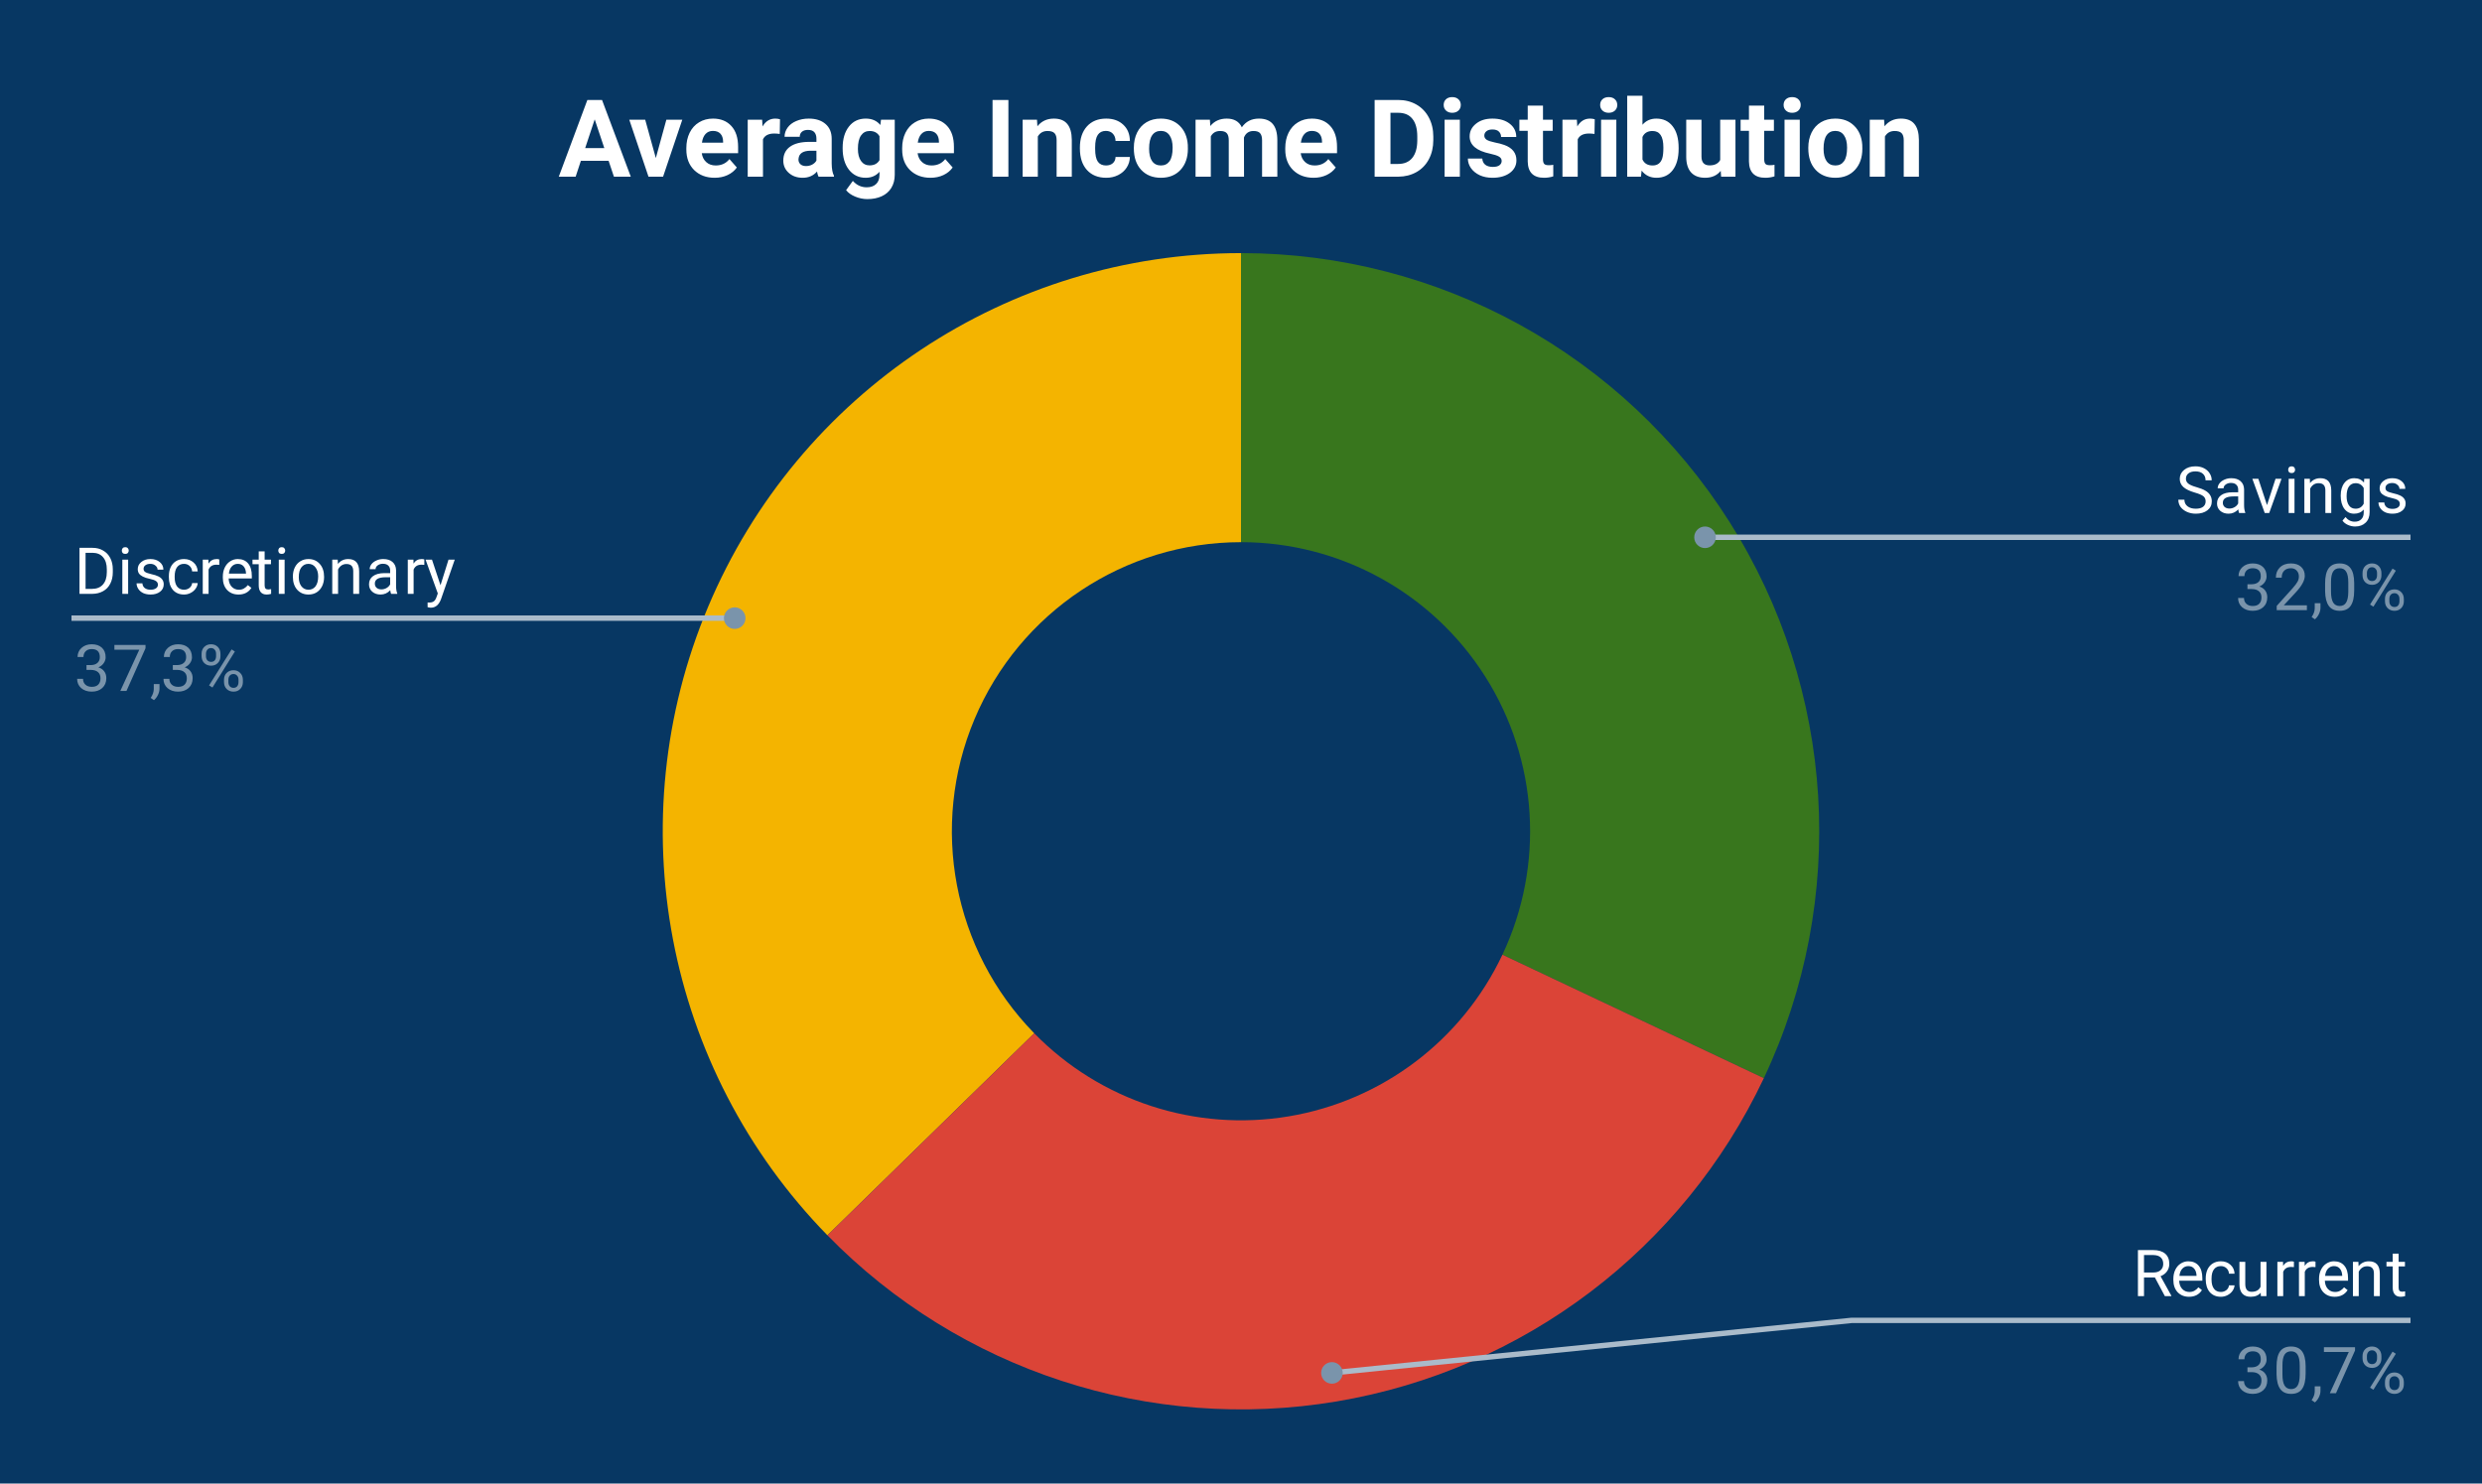 <svg version="1.1" viewBox="0.0 0.0 460.0 275.0" fill="none" stroke="none" stroke-linecap="square" stroke-miterlimit="10" width="460" height="275" xmlns:xlink="http://www.w3.org/1999/xlink" xmlns="http://www.w3.org/2000/svg"><path fill="#073763" d="M0 0L460.0 0L460.0 275.0L0 275.0L0 0Z" fill-rule="nonzero"/><path fill="#38761d" d="M230.0 46.917C266.716 46.917 300.876 65.713 320.526 96.727C340.176 127.742 342.582 166.657 326.9 199.855L278.45 176.969C286.291 160.37 285.088 140.912 275.263 125.405C265.438 109.898 248.358 100.5 230.0 100.5Z" fill-rule="nonzero"/><path fill="#f4b400" d="M153.351 228.981C123.215 198.141 114.498 152.243 131.229 112.501C147.96 72.76 186.88 46.917 230.0 46.917L230.0 100.5C208.44 100.5 188.98 113.422 180.615 133.292C172.249 153.163 176.608 176.112 191.676 191.532Z" fill-rule="nonzero"/><path fill="#db4437" d="M326.9 199.855C311.913 231.583 282.343 253.964 247.737 259.772C213.132 265.58 177.875 254.078 153.351 228.981L191.676 191.532C203.938 204.081 221.566 209.832 238.869 206.928C256.171 204.024 270.957 192.833 278.45 176.969Z" fill-rule="nonzero"/><path fill="#ffffff" d="M14.734 110.08L14.734 101.549L17.156 101.549Q18.266 101.549 19.109 102.049Q19.969 102.534 20.438 103.44Q20.906 104.346 20.906 105.534L20.906 106.065Q20.906 107.284 20.438 108.19Q19.984 109.096 19.109 109.58Q18.25 110.065 17.109 110.08L14.734 110.08ZM15.859 102.471L15.859 109.159L17.047 109.159Q18.344 109.159 19.062 108.362Q19.797 107.549 19.797 106.049L19.797 105.549Q19.797 104.096 19.109 103.299Q18.438 102.487 17.172 102.471L15.859 102.471ZM23.75 110.08L22.672 110.08L22.672 103.737L23.75 103.737L23.75 110.08ZM22.578 102.065Q22.578 101.799 22.734 101.612Q22.906 101.424 23.219 101.424Q23.531 101.424 23.688 101.612Q23.859 101.799 23.859 102.065Q23.859 102.315 23.688 102.502Q23.531 102.674 23.219 102.674Q22.906 102.674 22.734 102.502Q22.578 102.315 22.578 102.065ZM29.266 108.393Q29.266 107.955 28.922 107.721Q28.594 107.471 27.766 107.299Q26.953 107.127 26.469 106.877Q25.984 106.627 25.75 106.299Q25.531 105.955 25.531 105.487Q25.531 104.705 26.188 104.174Q26.844 103.627 27.875 103.627Q28.953 103.627 29.609 104.19Q30.281 104.737 30.281 105.596L29.203 105.596Q29.203 105.159 28.812 104.846Q28.438 104.518 27.875 104.518Q27.281 104.518 26.938 104.784Q26.609 105.034 26.609 105.44Q26.609 105.83 26.922 106.034Q27.234 106.237 28.047 106.424Q28.859 106.596 29.359 106.846Q29.859 107.096 30.094 107.455Q30.344 107.815 30.344 108.315Q30.344 109.174 29.656 109.69Q28.984 110.205 27.906 110.205Q27.141 110.205 26.547 109.94Q25.969 109.659 25.641 109.174Q25.312 108.69 25.312 108.127L26.391 108.127Q26.422 108.674 26.828 109.002Q27.234 109.315 27.906 109.315Q28.516 109.315 28.891 109.065Q29.266 108.815 29.266 108.393ZM34.109 109.315Q34.688 109.315 35.125 108.971Q35.562 108.612 35.609 108.08L36.641 108.08Q36.609 108.627 36.25 109.127Q35.906 109.612 35.328 109.909Q34.766 110.205 34.109 110.205Q32.812 110.205 32.047 109.346Q31.297 108.471 31.297 106.971L31.297 106.784Q31.297 105.862 31.625 105.143Q31.969 104.424 32.594 104.034Q33.234 103.627 34.109 103.627Q35.172 103.627 35.875 104.268Q36.594 104.893 36.641 105.924L35.609 105.924Q35.562 105.299 35.141 104.909Q34.719 104.518 34.109 104.518Q33.281 104.518 32.828 105.112Q32.375 105.705 32.375 106.83L32.375 107.034Q32.375 108.127 32.828 108.721Q33.281 109.315 34.109 109.315ZM40.641 104.705Q40.391 104.674 40.109 104.674Q39.031 104.674 38.656 105.58L38.656 110.08L37.578 110.08L37.578 103.737L38.625 103.737L38.641 104.471Q39.172 103.627 40.156 103.627Q40.469 103.627 40.641 103.705L40.641 104.705ZM44.203 110.205Q42.906 110.205 42.094 109.362Q41.297 108.502 41.297 107.08L41.297 106.893Q41.297 105.94 41.656 105.205Q42.016 104.455 42.656 104.049Q43.312 103.627 44.062 103.627Q45.297 103.627 45.984 104.44Q46.672 105.252 46.672 106.768L46.672 107.221L42.375 107.221Q42.406 108.159 42.922 108.737Q43.453 109.315 44.266 109.315Q44.828 109.315 45.219 109.08Q45.625 108.846 45.938 108.455L46.594 108.971Q45.797 110.205 44.203 110.205ZM44.062 104.518Q43.406 104.518 42.953 105.002Q42.516 105.471 42.422 106.33L45.594 106.33L45.594 106.252Q45.547 105.424 45.141 104.971Q44.75 104.518 44.062 104.518ZM49.047 102.205L49.047 103.737L50.219 103.737L50.219 104.58L49.047 104.58L49.047 108.502Q49.047 108.893 49.203 109.08Q49.359 109.268 49.734 109.268Q49.922 109.268 50.25 109.205L50.25 110.08Q49.828 110.205 49.422 110.205Q48.703 110.205 48.328 109.768Q47.953 109.315 47.953 108.502L47.953 104.58L46.797 104.58L46.797 103.737L47.953 103.737L47.953 102.205L49.047 102.205ZM52.75 110.08L51.672 110.08L51.672 103.737L52.75 103.737L52.75 110.08ZM51.578 102.065Q51.578 101.799 51.734 101.612Q51.906 101.424 52.219 101.424Q52.531 101.424 52.688 101.612Q52.859 101.799 52.859 102.065Q52.859 102.315 52.688 102.502Q52.531 102.674 52.219 102.674Q51.906 102.674 51.734 102.502Q51.578 102.315 51.578 102.065ZM54.281 106.846Q54.281 105.924 54.641 105.174Q55.016 104.424 55.672 104.034Q56.328 103.627 57.156 103.627Q58.453 103.627 59.25 104.518Q60.062 105.409 60.062 106.909L60.062 106.987Q60.062 107.909 59.703 108.643Q59.344 109.377 58.688 109.799Q58.031 110.205 57.172 110.205Q55.891 110.205 55.078 109.315Q54.281 108.409 54.281 106.924L54.281 106.846ZM55.375 106.987Q55.375 108.034 55.859 108.674Q56.359 109.315 57.172 109.315Q58.0 109.315 58.484 108.674Q58.969 108.018 58.969 106.846Q58.969 105.815 58.469 105.174Q57.984 104.518 57.156 104.518Q56.359 104.518 55.859 105.159Q55.375 105.784 55.375 106.987ZM62.594 103.737L62.625 104.534Q63.359 103.627 64.531 103.627Q66.547 103.627 66.562 105.893L66.562 110.08L65.469 110.08L65.469 105.877Q65.469 105.205 65.156 104.877Q64.859 104.549 64.203 104.549Q63.672 104.549 63.266 104.83Q62.875 105.112 62.656 105.565L62.656 110.08L61.578 110.08L61.578 103.737L62.594 103.737ZM72.484 110.08Q72.391 109.893 72.328 109.409Q71.578 110.205 70.531 110.205Q69.594 110.205 68.984 109.674Q68.391 109.143 68.391 108.315Q68.391 107.33 69.141 106.784Q69.891 106.237 71.266 106.237L72.312 106.237L72.312 105.737Q72.312 105.174 71.969 104.846Q71.641 104.502 70.969 104.502Q70.391 104.502 70.0 104.799Q69.609 105.08 69.609 105.502L68.516 105.502Q68.516 105.018 68.844 104.58Q69.188 104.143 69.766 103.893Q70.344 103.627 71.031 103.627Q72.141 103.627 72.75 104.174Q73.375 104.721 73.406 105.674L73.406 108.596Q73.406 109.471 73.625 109.987L73.625 110.08L72.484 110.08ZM70.688 109.252Q71.203 109.252 71.656 108.987Q72.109 108.721 72.312 108.299L72.312 107.002L71.469 107.002Q69.469 107.002 69.469 108.174Q69.469 108.674 69.812 108.971Q70.156 109.252 70.688 109.252ZM78.641 104.705Q78.391 104.674 78.109 104.674Q77.031 104.674 76.656 105.58L76.656 110.08L75.578 110.08L75.578 103.737L76.625 103.737L76.641 104.471Q77.172 103.627 78.156 103.627Q78.469 103.627 78.641 103.705L78.641 104.705ZM81.641 108.487L83.125 103.737L84.281 103.737L81.734 111.065Q81.141 112.643 79.859 112.643L79.641 112.627L79.25 112.549L79.25 111.674L79.531 111.69Q80.094 111.69 80.391 111.471Q80.703 111.252 80.906 110.659L81.141 110.002L78.875 103.737L80.062 103.737L81.641 108.487Z" fill-rule="nonzero"/><path fill="#7a94ab" d="M16.031 123.284L16.844 123.284Q17.625 123.268 18.062 122.877Q18.5 122.487 18.5 121.815Q18.5 120.315 17.0 120.315Q16.297 120.315 15.875 120.721Q15.469 121.127 15.469 121.784L14.375 121.784Q14.375 120.768 15.109 120.096Q15.859 119.424 17.0 119.424Q18.203 119.424 18.891 120.065Q19.578 120.705 19.578 121.846Q19.578 122.409 19.219 122.924Q18.859 123.44 18.234 123.705Q18.938 123.924 19.312 124.44Q19.703 124.955 19.703 125.705Q19.703 126.846 18.953 127.534Q18.203 128.205 17.0 128.205Q15.812 128.205 15.047 127.549Q14.297 126.893 14.297 125.83L15.391 125.83Q15.391 126.502 15.828 126.909Q16.266 127.315 17.016 127.315Q17.797 127.315 18.203 126.909Q18.625 126.487 18.625 125.721Q18.625 124.987 18.172 124.596Q17.719 124.19 16.844 124.174L16.031 124.174L16.031 123.284ZM26.969 120.159L23.438 128.08L22.297 128.08L25.812 120.44L21.203 120.44L21.203 119.549L26.969 119.549L26.969 120.159ZM28.531 129.784L27.922 129.362Q28.469 128.596 28.5 127.768L28.5 126.799L29.562 126.799L29.562 127.643Q29.562 128.237 29.266 128.83Q28.969 129.424 28.531 129.784ZM32.031 123.284L32.844 123.284Q33.625 123.268 34.062 122.877Q34.5 122.487 34.5 121.815Q34.5 120.315 33.0 120.315Q32.297 120.315 31.875 120.721Q31.469 121.127 31.469 121.784L30.375 121.784Q30.375 120.768 31.109 120.096Q31.859 119.424 33.0 119.424Q34.203 119.424 34.891 120.065Q35.578 120.705 35.578 121.846Q35.578 122.409 35.219 122.924Q34.859 123.44 34.234 123.705Q34.938 123.924 35.312 124.44Q35.703 124.955 35.703 125.705Q35.703 126.846 34.953 127.534Q34.203 128.205 33.0 128.205Q31.812 128.205 31.047 127.549Q30.297 126.893 30.297 125.83L31.391 125.83Q31.391 126.502 31.828 126.909Q32.266 127.315 33.016 127.315Q33.797 127.315 34.203 126.909Q34.625 126.487 34.625 125.721Q34.625 124.987 34.172 124.596Q33.719 124.19 32.844 124.174L32.031 124.174L32.031 123.284ZM37.359 121.19Q37.359 120.424 37.844 119.924Q38.344 119.424 39.109 119.424Q39.891 119.424 40.375 119.924Q40.859 120.424 40.859 121.221L40.859 121.643Q40.859 122.409 40.359 122.909Q39.875 123.393 39.125 123.393Q38.359 123.393 37.859 122.909Q37.359 122.409 37.359 121.596L37.359 121.19ZM38.172 121.643Q38.172 122.096 38.422 122.393Q38.688 122.69 39.125 122.69Q39.547 122.69 39.797 122.409Q40.047 122.112 40.047 121.612L40.047 121.19Q40.047 120.737 39.797 120.44Q39.547 120.127 39.109 120.127Q38.672 120.127 38.422 120.44Q38.172 120.737 38.172 121.205L38.172 121.643ZM41.516 125.987Q41.516 125.221 42.0 124.737Q42.5 124.237 43.266 124.237Q44.031 124.237 44.516 124.737Q45.016 125.221 45.016 126.034L45.016 126.44Q45.016 127.205 44.531 127.705Q44.047 128.205 43.281 128.205Q42.516 128.205 42.016 127.721Q41.516 127.221 41.516 126.409L41.516 125.987ZM42.328 126.44Q42.328 126.909 42.578 127.205Q42.844 127.502 43.281 127.502Q43.703 127.502 43.953 127.221Q44.203 126.924 44.203 126.424L44.203 125.987Q44.203 125.518 43.938 125.237Q43.688 124.94 43.266 124.94Q42.844 124.94 42.578 125.237Q42.328 125.518 42.328 126.018L42.328 126.44ZM39.375 127.44L38.75 127.049L42.922 120.377L43.531 120.768L39.375 127.44Z" fill-rule="nonzero"/><path stroke="#aabbca" stroke-width="1.0" stroke-linecap="butt" d="M13.75 114.58L116.833 114.58L136.168 114.58" fill-rule="nonzero"/><path fill="#7a94ab" d="M138.168 114.58C138.168 113.476 137.273 112.58 136.168 112.58C135.063 112.58 134.168 113.476 134.168 114.58C134.168 115.685 135.063 116.58 136.168 116.58C137.273 116.58 138.168 115.685 138.168 114.58" fill-rule="nonzero"/><path fill="#ffffff" d="M406.75 91.298Q405.312 90.876 404.641 90.267Q403.984 89.657 403.984 88.767Q403.984 87.767 404.781 87.111Q405.594 86.439 406.891 86.439Q407.766 86.439 408.453 86.782Q409.141 87.126 409.516 87.72Q409.906 88.314 409.906 89.032L408.766 89.032Q408.766 88.251 408.266 87.814Q407.781 87.376 406.891 87.376Q406.062 87.376 405.594 87.751Q405.125 88.111 405.125 88.751Q405.125 89.282 405.562 89.642Q406.016 90.001 407.078 90.298Q408.141 90.595 408.734 90.954Q409.344 91.314 409.625 91.798Q409.922 92.282 409.922 92.923Q409.922 93.97 409.109 94.595Q408.297 95.22 406.953 95.22Q406.062 95.22 405.297 94.876Q404.547 94.532 404.125 93.954Q403.719 93.361 403.719 92.626L404.844 92.626Q404.844 93.392 405.422 93.845Q406.0 94.298 406.953 94.298Q407.844 94.298 408.312 93.939Q408.781 93.564 408.781 92.939Q408.781 92.314 408.344 91.97Q407.906 91.626 406.75 91.298ZM414.984 95.095Q414.891 94.907 414.828 94.423Q414.078 95.22 413.031 95.22Q412.094 95.22 411.484 94.689Q410.891 94.157 410.891 93.329Q410.891 92.345 411.641 91.798Q412.391 91.251 413.766 91.251L414.812 91.251L414.812 90.751Q414.812 90.189 414.469 89.861Q414.141 89.517 413.469 89.517Q412.891 89.517 412.5 89.814Q412.109 90.095 412.109 90.517L411.016 90.517Q411.016 90.032 411.344 89.595Q411.688 89.157 412.266 88.907Q412.844 88.642 413.531 88.642Q414.641 88.642 415.25 89.189Q415.875 89.736 415.906 90.689L415.906 93.611Q415.906 94.486 416.125 95.001L416.125 95.095L414.984 95.095ZM413.188 94.267Q413.703 94.267 414.156 94.001Q414.609 93.736 414.812 93.314L414.812 92.017L413.969 92.017Q411.969 92.017 411.969 93.189Q411.969 93.689 412.312 93.986Q412.656 94.267 413.188 94.267ZM420.156 93.626L421.734 88.751L422.844 88.751L420.562 95.095L419.734 95.095L417.438 88.751L418.547 88.751L420.156 93.626ZM425.25 95.095L424.172 95.095L424.172 88.751L425.25 88.751L425.25 95.095ZM424.078 87.079Q424.078 86.814 424.234 86.626Q424.406 86.439 424.719 86.439Q425.031 86.439 425.188 86.626Q425.359 86.814 425.359 87.079Q425.359 87.329 425.188 87.517Q425.031 87.689 424.719 87.689Q424.406 87.689 424.234 87.517Q424.078 87.329 424.078 87.079ZM428.094 88.751L428.125 89.548Q428.859 88.642 430.031 88.642Q432.047 88.642 432.062 90.907L432.062 95.095L430.969 95.095L430.969 90.892Q430.969 90.22 430.656 89.892Q430.359 89.564 429.703 89.564Q429.172 89.564 428.766 89.845Q428.375 90.126 428.156 90.579L428.156 95.095L427.078 95.095L427.078 88.751L428.094 88.751ZM433.812 91.876Q433.812 90.392 434.5 89.517Q435.188 88.642 436.312 88.642Q437.469 88.642 438.125 89.454L438.172 88.751L439.172 88.751L439.172 94.939Q439.172 96.173 438.438 96.876Q437.703 97.595 436.484 97.595Q435.797 97.595 435.141 97.298Q434.484 97.001 434.141 96.501L434.703 95.845Q435.391 96.704 436.406 96.704Q437.188 96.704 437.625 96.251Q438.078 95.814 438.078 95.001L438.078 94.454Q437.422 95.22 436.297 95.22Q435.188 95.22 434.5 94.329Q433.812 93.423 433.812 91.876ZM434.906 92.001Q434.906 93.064 435.344 93.689Q435.781 94.298 436.578 94.298Q437.594 94.298 438.078 93.361L438.078 90.47Q437.578 89.564 436.578 89.564Q435.797 89.564 435.344 90.173Q434.906 90.782 434.906 92.001ZM444.766 93.407Q444.766 92.97 444.422 92.736Q444.094 92.486 443.266 92.314Q442.453 92.142 441.969 91.892Q441.484 91.642 441.25 91.314Q441.031 90.97 441.031 90.501Q441.031 89.72 441.688 89.189Q442.344 88.642 443.375 88.642Q444.453 88.642 445.109 89.204Q445.781 89.751 445.781 90.611L444.703 90.611Q444.703 90.173 444.312 89.861Q443.938 89.532 443.375 89.532Q442.781 89.532 442.438 89.798Q442.109 90.048 442.109 90.454Q442.109 90.845 442.422 91.048Q442.734 91.251 443.547 91.439Q444.359 91.611 444.859 91.861Q445.359 92.111 445.594 92.47Q445.844 92.829 445.844 93.329Q445.844 94.189 445.156 94.704Q444.484 95.22 443.406 95.22Q442.641 95.22 442.047 94.954Q441.469 94.673 441.141 94.189Q440.812 93.704 440.812 93.142L441.891 93.142Q441.922 93.689 442.328 94.017Q442.734 94.329 443.406 94.329Q444.016 94.329 444.391 94.079Q444.766 93.829 444.766 93.407Z" fill-rule="nonzero"/><path fill="#7a94ab" d="M416.531 108.298L417.344 108.298Q418.125 108.282 418.562 107.892Q419.0 107.501 419.0 106.829Q419.0 105.329 417.5 105.329Q416.797 105.329 416.375 105.736Q415.969 106.142 415.969 106.798L414.875 106.798Q414.875 105.782 415.609 105.111Q416.359 104.439 417.5 104.439Q418.703 104.439 419.391 105.079Q420.078 105.72 420.078 106.861Q420.078 107.423 419.719 107.939Q419.359 108.454 418.734 108.72Q419.438 108.939 419.812 109.454Q420.203 109.97 420.203 110.72Q420.203 111.861 419.453 112.548Q418.703 113.22 417.5 113.22Q416.312 113.22 415.547 112.564Q414.797 111.907 414.797 110.845L415.891 110.845Q415.891 111.517 416.328 111.923Q416.766 112.329 417.516 112.329Q418.297 112.329 418.703 111.923Q419.125 111.501 419.125 110.736Q419.125 110.001 418.672 109.611Q418.219 109.204 417.344 109.189L416.531 109.189L416.531 108.298ZM427.547 113.095L421.953 113.095L421.953 112.314L424.906 109.032Q425.562 108.282 425.812 107.829Q426.062 107.361 426.062 106.861Q426.062 106.189 425.656 105.767Q425.266 105.329 424.578 105.329Q423.781 105.329 423.328 105.798Q422.875 106.251 422.875 107.079L421.797 107.079Q421.797 105.892 422.547 105.173Q423.312 104.439 424.578 104.439Q425.781 104.439 426.469 105.064Q427.156 105.689 427.156 106.736Q427.156 107.986 425.547 109.736L423.266 112.204L427.547 112.204L427.547 113.095ZM429.031 114.798L428.422 114.376Q428.969 113.611 429.0 112.782L429.0 111.814L430.062 111.814L430.062 112.657Q430.062 113.251 429.766 113.845Q429.469 114.439 429.031 114.798ZM436.312 109.454Q436.312 111.361 435.656 112.298Q435.016 113.22 433.625 113.22Q432.266 113.22 431.609 112.314Q430.953 111.407 430.922 109.595L430.922 108.157Q430.922 106.267 431.562 105.361Q432.219 104.439 433.609 104.439Q434.984 104.439 435.641 105.329Q436.297 106.204 436.312 108.048L436.312 109.454ZM435.219 107.97Q435.219 106.595 434.828 105.97Q434.453 105.329 433.609 105.329Q432.781 105.329 432.391 105.97Q432.016 106.595 432.016 107.892L432.016 109.626Q432.016 111.001 432.406 111.673Q432.812 112.329 433.625 112.329Q434.422 112.329 434.812 111.704Q435.203 111.079 435.219 109.751L435.219 107.97ZM437.859 106.204Q437.859 105.439 438.344 104.939Q438.844 104.439 439.609 104.439Q440.391 104.439 440.875 104.939Q441.359 105.439 441.359 106.236L441.359 106.657Q441.359 107.423 440.859 107.923Q440.375 108.407 439.625 108.407Q438.859 108.407 438.359 107.923Q437.859 107.423 437.859 106.611L437.859 106.204ZM438.672 106.657Q438.672 107.111 438.922 107.407Q439.188 107.704 439.625 107.704Q440.047 107.704 440.297 107.423Q440.547 107.126 440.547 106.626L440.547 106.204Q440.547 105.751 440.297 105.454Q440.047 105.142 439.609 105.142Q439.172 105.142 438.922 105.454Q438.672 105.751 438.672 106.22L438.672 106.657ZM442.016 111.001Q442.016 110.236 442.5 109.751Q443.0 109.251 443.766 109.251Q444.531 109.251 445.016 109.751Q445.516 110.236 445.516 111.048L445.516 111.454Q445.516 112.22 445.031 112.72Q444.547 113.22 443.781 113.22Q443.016 113.22 442.516 112.736Q442.016 112.236 442.016 111.423L442.016 111.001ZM442.828 111.454Q442.828 111.923 443.078 112.22Q443.344 112.517 443.781 112.517Q444.203 112.517 444.453 112.236Q444.703 111.939 444.703 111.439L444.703 111.001Q444.703 110.532 444.438 110.251Q444.188 109.954 443.766 109.954Q443.344 109.954 443.078 110.251Q442.828 110.532 442.828 111.032L442.828 111.454ZM439.875 112.454L439.25 112.064L443.422 105.392L444.031 105.782L439.875 112.454Z" fill-rule="nonzero"/><path stroke="#aabbca" stroke-width="1.0" stroke-linecap="butt" d="M446.25 99.595L343.167 99.595L316 99.595" fill-rule="nonzero"/><path fill="#7a94ab" d="M318 99.595C318 98.49 317.104 97.595 316 97.595C314.895 97.595 314 98.49 314 99.595C314 100.7 314.895 101.595 316 101.595C317.104 101.595 318 100.7 318 99.595" fill-rule="nonzero"/><path fill="#ffffff" d="M399.375 236.797L397.359 236.797L397.359 240.25L396.234 240.25L396.234 231.719L399.062 231.719Q400.5 231.719 401.266 232.375Q402.047 233.031 402.047 234.281Q402.047 235.078 401.609 235.672Q401.188 236.266 400.422 236.562L402.422 240.172L402.422 240.25L401.219 240.25L399.375 236.797ZM397.359 235.875L399.094 235.875Q399.938 235.875 400.422 235.453Q400.922 235.016 400.922 234.281Q400.922 233.5 400.453 233.078Q399.984 232.656 399.094 232.641L397.359 232.641L397.359 235.875ZM405.703 240.375Q404.406 240.375 403.594 239.531Q402.797 238.672 402.797 237.25L402.797 237.062Q402.797 236.109 403.156 235.375Q403.516 234.625 404.156 234.219Q404.812 233.797 405.562 233.797Q406.797 233.797 407.484 234.609Q408.172 235.422 408.172 236.938L408.172 237.391L403.875 237.391Q403.906 238.328 404.422 238.906Q404.953 239.484 405.766 239.484Q406.328 239.484 406.719 239.25Q407.125 239.016 407.438 238.625L408.094 239.141Q407.297 240.375 405.703 240.375ZM405.562 234.688Q404.906 234.688 404.453 235.172Q404.016 235.641 403.922 236.5L407.094 236.5L407.094 236.422Q407.047 235.594 406.641 235.141Q406.25 234.688 405.562 234.688ZM411.609 239.484Q412.188 239.484 412.625 239.141Q413.062 238.781 413.109 238.25L414.141 238.25Q414.109 238.797 413.75 239.297Q413.406 239.781 412.828 240.078Q412.266 240.375 411.609 240.375Q410.312 240.375 409.547 239.516Q408.797 238.641 408.797 237.141L408.797 236.953Q408.797 236.031 409.125 235.312Q409.469 234.594 410.094 234.203Q410.734 233.797 411.609 233.797Q412.672 233.797 413.375 234.438Q414.094 235.062 414.141 236.094L413.109 236.094Q413.062 235.469 412.641 235.078Q412.219 234.688 411.609 234.688Q410.781 234.688 410.328 235.281Q409.875 235.875 409.875 237.0L409.875 237.203Q409.875 238.297 410.328 238.891Q410.781 239.484 411.609 239.484ZM418.984 239.625Q418.359 240.375 417.125 240.375Q416.109 240.375 415.578 239.781Q415.047 239.188 415.047 238.031L415.047 233.906L416.125 233.906L416.125 238.0Q416.125 239.453 417.297 239.453Q418.547 239.453 418.953 238.516L418.953 233.906L420.047 233.906L420.047 240.25L419.016 240.25L418.984 239.625ZM425.141 234.875Q424.891 234.844 424.609 234.844Q423.531 234.844 423.156 235.75L423.156 240.25L422.078 240.25L422.078 233.906L423.125 233.906L423.141 234.641Q423.672 233.797 424.656 233.797Q424.969 233.797 425.141 233.875L425.141 234.875ZM429.141 234.875Q428.891 234.844 428.609 234.844Q427.531 234.844 427.156 235.75L427.156 240.25L426.078 240.25L426.078 233.906L427.125 233.906L427.141 234.641Q427.672 233.797 428.656 233.797Q428.969 233.797 429.141 233.875L429.141 234.875ZM432.703 240.375Q431.406 240.375 430.594 239.531Q429.797 238.672 429.797 237.25L429.797 237.062Q429.797 236.109 430.156 235.375Q430.516 234.625 431.156 234.219Q431.812 233.797 432.562 233.797Q433.797 233.797 434.484 234.609Q435.172 235.422 435.172 236.938L435.172 237.391L430.875 237.391Q430.906 238.328 431.422 238.906Q431.953 239.484 432.766 239.484Q433.328 239.484 433.719 239.25Q434.125 239.016 434.438 238.625L435.094 239.141Q434.297 240.375 432.703 240.375ZM432.562 234.688Q431.906 234.688 431.453 235.172Q431.016 235.641 430.922 236.5L434.094 236.5L434.094 236.422Q434.047 235.594 433.641 235.141Q433.25 234.688 432.562 234.688ZM437.094 233.906L437.125 234.703Q437.859 233.797 439.031 233.797Q441.047 233.797 441.062 236.062L441.062 240.25L439.969 240.25L439.969 236.047Q439.969 235.375 439.656 235.047Q439.359 234.719 438.703 234.719Q438.172 234.719 437.766 235.0Q437.375 235.281 437.156 235.734L437.156 240.25L436.078 240.25L436.078 233.906L437.094 233.906ZM444.547 232.375L444.547 233.906L445.719 233.906L445.719 234.75L444.547 234.75L444.547 238.672Q444.547 239.062 444.703 239.25Q444.859 239.438 445.234 239.438Q445.422 239.438 445.75 239.375L445.75 240.25Q445.328 240.375 444.922 240.375Q444.203 240.375 443.828 239.938Q443.453 239.484 443.453 238.672L443.453 234.75L442.297 234.75L442.297 233.906L443.453 233.906L443.453 232.375L444.547 232.375Z" fill-rule="nonzero"/><path fill="#7a94ab" d="M416.531 253.453L417.344 253.453Q418.125 253.438 418.562 253.047Q419.0 252.656 419.0 251.984Q419.0 250.484 417.5 250.484Q416.797 250.484 416.375 250.891Q415.969 251.297 415.969 251.953L414.875 251.953Q414.875 250.938 415.609 250.266Q416.359 249.594 417.5 249.594Q418.703 249.594 419.391 250.234Q420.078 250.875 420.078 252.016Q420.078 252.578 419.719 253.094Q419.359 253.609 418.734 253.875Q419.438 254.094 419.812 254.609Q420.203 255.125 420.203 255.875Q420.203 257.016 419.453 257.703Q418.703 258.375 417.5 258.375Q416.312 258.375 415.547 257.719Q414.797 257.062 414.797 256.0L415.891 256.0Q415.891 256.672 416.328 257.078Q416.766 257.484 417.516 257.484Q418.297 257.484 418.703 257.078Q419.125 256.656 419.125 255.891Q419.125 255.156 418.672 254.766Q418.219 254.359 417.344 254.344L416.531 254.344L416.531 253.453ZM427.312 254.609Q427.312 256.516 426.656 257.453Q426.016 258.375 424.625 258.375Q423.266 258.375 422.609 257.469Q421.953 256.562 421.922 254.75L421.922 253.312Q421.922 251.422 422.562 250.516Q423.219 249.594 424.609 249.594Q425.984 249.594 426.641 250.484Q427.297 251.359 427.312 253.203L427.312 254.609ZM426.219 253.125Q426.219 251.75 425.828 251.125Q425.453 250.484 424.609 250.484Q423.781 250.484 423.391 251.125Q423.016 251.75 423.016 253.047L423.016 254.781Q423.016 256.156 423.406 256.828Q423.812 257.484 424.625 257.484Q425.422 257.484 425.812 256.859Q426.203 256.234 426.219 254.906L426.219 253.125ZM429.031 259.953L428.422 259.531Q428.969 258.766 429.0 257.938L429.0 256.969L430.062 256.969L430.062 257.812Q430.062 258.406 429.766 259.0Q429.469 259.594 429.031 259.953ZM436.469 250.328L432.938 258.25L431.797 258.25L435.312 250.609L430.703 250.609L430.703 249.719L436.469 249.719L436.469 250.328ZM437.859 251.359Q437.859 250.594 438.344 250.094Q438.844 249.594 439.609 249.594Q440.391 249.594 440.875 250.094Q441.359 250.594 441.359 251.391L441.359 251.812Q441.359 252.578 440.859 253.078Q440.375 253.562 439.625 253.562Q438.859 253.562 438.359 253.078Q437.859 252.578 437.859 251.766L437.859 251.359ZM438.672 251.812Q438.672 252.266 438.922 252.562Q439.188 252.859 439.625 252.859Q440.047 252.859 440.297 252.578Q440.547 252.281 440.547 251.781L440.547 251.359Q440.547 250.906 440.297 250.609Q440.047 250.297 439.609 250.297Q439.172 250.297 438.922 250.609Q438.672 250.906 438.672 251.375L438.672 251.812ZM442.016 256.156Q442.016 255.391 442.5 254.906Q443.0 254.406 443.766 254.406Q444.531 254.406 445.016 254.906Q445.516 255.391 445.516 256.203L445.516 256.609Q445.516 257.375 445.031 257.875Q444.547 258.375 443.781 258.375Q443.016 258.375 442.516 257.891Q442.016 257.391 442.016 256.578L442.016 256.156ZM442.828 256.609Q442.828 257.078 443.078 257.375Q443.344 257.672 443.781 257.672Q444.203 257.672 444.453 257.391Q444.703 257.094 444.703 256.594L444.703 256.156Q444.703 255.688 444.438 255.406Q444.188 255.109 443.766 255.109Q443.344 255.109 443.078 255.406Q442.828 255.688 442.828 256.188L442.828 256.609ZM439.875 257.609L439.25 257.219L443.422 250.547L444.031 250.938L439.875 257.609Z" fill-rule="nonzero"/><path stroke="#aabbca" stroke-width="1.0" stroke-linecap="butt" d="M446.25 244.75L343.167 244.75L246.85 254.488" fill-rule="nonzero"/><path fill="#7a94ab" d="M248.85 254.488C248.85 253.383 247.955 252.488 246.85 252.488C245.746 252.488 244.85 253.383 244.85 254.488C244.85 255.592 245.746 256.488 246.85 256.488C247.955 256.488 248.85 255.592 248.85 254.488" fill-rule="nonzero"/><path fill="#ffffff" d="M112.797 29.812L107.656 29.812L106.688 32.75L103.562 32.75L108.859 18.531L111.578 18.531L116.906 32.75L113.781 32.75L112.797 29.812ZM108.453 27.453L112.0 27.453L110.219 22.125L108.453 27.453ZM121.547 29.297L123.5 22.188L126.453 22.188L122.891 32.75L120.188 32.75L116.625 22.188L119.578 22.188L121.547 29.297ZM132.453 32.953Q130.125 32.953 128.656 31.531Q127.203 30.094 127.203 27.719L127.203 27.453Q127.203 25.859 127.812 24.609Q128.438 23.344 129.562 22.672Q130.688 21.984 132.141 21.984Q134.297 21.984 135.547 23.359Q136.797 24.719 136.797 27.234L136.797 28.391L130.062 28.391Q130.203 29.422 130.891 30.047Q131.578 30.672 132.641 30.672Q134.266 30.672 135.188 29.484L136.562 31.047Q135.938 31.938 134.844 32.453Q133.766 32.953 132.453 32.953ZM132.125 24.266Q131.281 24.266 130.75 24.844Q130.234 25.406 130.094 26.453L134.016 26.453L134.016 26.234Q134.0 25.297 133.516 24.781Q133.031 24.266 132.125 24.266ZM144.516 24.828Q143.953 24.75 143.5 24.75Q141.906 24.75 141.406 25.828L141.406 32.75L138.578 32.75L138.578 22.188L141.25 22.188L141.328 23.438Q142.172 21.984 143.688 21.984Q144.156 21.984 144.562 22.109L144.516 24.828ZM151.703 32.75Q151.516 32.375 151.422 31.797Q150.406 32.953 148.766 32.953Q147.203 32.953 146.188 32.047Q145.172 31.141 145.172 29.781Q145.172 28.094 146.406 27.203Q147.656 26.297 150.016 26.297L151.312 26.297L151.312 25.688Q151.312 24.953 150.938 24.516Q150.562 24.078 149.75 24.078Q149.031 24.078 148.625 24.422Q148.219 24.766 148.219 25.359L145.406 25.359Q145.406 24.438 145.969 23.656Q146.531 22.875 147.562 22.438Q148.609 21.984 149.891 21.984Q151.844 21.984 152.984 22.969Q154.141 23.953 154.141 25.734L154.141 30.312Q154.156 31.812 154.562 32.578L154.562 32.75L151.703 32.75ZM149.375 30.781Q150.0 30.781 150.516 30.516Q151.047 30.234 151.312 29.766L151.312 27.938L150.25 27.938Q148.141 27.938 148.0 29.406L147.984 29.578Q147.984 30.109 148.359 30.453Q148.734 30.781 149.375 30.781ZM156.172 27.391Q156.172 24.953 157.328 23.469Q158.484 21.984 160.453 21.984Q162.188 21.984 163.156 23.172L163.281 22.188L165.828 22.188L165.828 32.391Q165.828 33.781 165.203 34.812Q164.578 35.844 163.422 36.375Q162.281 36.906 160.75 36.906Q159.594 36.906 158.484 36.438Q157.391 35.984 156.812 35.25L158.062 33.531Q159.125 34.719 160.625 34.719Q161.75 34.719 162.375 34.109Q163.0 33.516 163.0 32.406L163.0 31.844Q162.031 32.953 160.438 32.953Q158.531 32.953 157.344 31.469Q156.172 29.969 156.172 27.5L156.172 27.391ZM159.0 27.594Q159.0 29.031 159.578 29.844Q160.156 30.656 161.156 30.656Q162.438 30.656 163.0 29.688L163.0 25.25Q162.438 24.281 161.172 24.281Q160.156 24.281 159.578 25.109Q159.0 25.938 159.0 27.594ZM172.453 32.953Q170.125 32.953 168.656 31.531Q167.203 30.094 167.203 27.719L167.203 27.453Q167.203 25.859 167.812 24.609Q168.438 23.344 169.562 22.672Q170.688 21.984 172.141 21.984Q174.297 21.984 175.547 23.359Q176.797 24.719 176.797 27.234L176.797 28.391L170.062 28.391Q170.203 29.422 170.891 30.047Q171.578 30.672 172.641 30.672Q174.266 30.672 175.188 29.484L176.562 31.047Q175.938 31.938 174.844 32.453Q173.766 32.953 172.453 32.953ZM172.125 24.266Q171.281 24.266 170.75 24.844Q170.234 25.406 170.094 26.453L174.016 26.453L174.016 26.234Q174.0 25.297 173.516 24.781Q173.031 24.266 172.125 24.266ZM186.891 32.75L183.953 32.75L183.953 18.531L186.891 18.531L186.891 32.75ZM192.188 22.188L192.266 23.406Q193.406 21.984 195.312 21.984Q196.984 21.984 197.797 22.969Q198.625 23.953 198.641 25.922L198.641 32.75L195.828 32.75L195.828 25.984Q195.828 25.094 195.438 24.688Q195.047 24.281 194.141 24.281Q192.938 24.281 192.344 25.297L192.344 32.75L189.531 32.75L189.531 22.188L192.188 22.188ZM204.984 30.672Q205.766 30.672 206.25 30.25Q206.734 29.812 206.75 29.094L209.406 29.094Q209.391 30.172 208.812 31.062Q208.234 31.953 207.234 32.453Q206.234 32.953 205.031 32.953Q202.766 32.953 201.453 31.516Q200.141 30.062 200.141 27.531L200.141 27.344Q200.141 24.891 201.438 23.438Q202.75 21.984 205.016 21.984Q206.984 21.984 208.188 23.125Q209.391 24.25 209.406 26.125L206.75 26.125Q206.734 25.297 206.25 24.781Q205.766 24.266 204.953 24.266Q203.969 24.266 203.469 24.984Q202.969 25.703 202.969 27.312L202.969 27.609Q202.969 29.25 203.469 29.969Q203.969 30.672 204.984 30.672ZM210.141 27.375Q210.141 25.797 210.75 24.562Q211.359 23.328 212.484 22.656Q213.625 21.984 215.141 21.984Q217.281 21.984 218.625 23.297Q219.984 24.609 220.141 26.844L220.156 27.578Q220.156 30.0 218.797 31.484Q217.438 32.953 215.156 32.953Q212.875 32.953 211.5 31.484Q210.141 30.016 210.141 27.5L210.141 27.375ZM212.969 27.578Q212.969 29.078 213.531 29.875Q214.094 30.672 215.156 30.672Q216.188 30.672 216.75 29.891Q217.328 29.094 217.328 27.375Q217.328 25.891 216.75 25.078Q216.188 24.266 215.141 24.266Q214.094 24.266 213.531 25.078Q212.969 25.891 212.969 27.578ZM224.234 22.188L224.312 23.359Q225.438 21.984 227.359 21.984Q229.391 21.984 230.156 23.594Q231.266 21.984 233.328 21.984Q235.047 21.984 235.891 22.984Q236.734 23.984 236.734 26.0L236.734 32.75L233.906 32.75L233.906 26.016Q233.906 25.109 233.547 24.703Q233.203 24.281 232.312 24.281Q231.031 24.281 230.547 25.5L230.562 32.75L227.734 32.75L227.734 26.016Q227.734 25.109 227.375 24.703Q227.016 24.281 226.141 24.281Q224.938 24.281 224.406 25.281L224.406 32.75L221.578 32.75L221.578 22.188L224.234 22.188ZM243.453 32.953Q241.125 32.953 239.656 31.531Q238.203 30.094 238.203 27.719L238.203 27.453Q238.203 25.859 238.812 24.609Q239.438 23.344 240.562 22.672Q241.688 21.984 243.141 21.984Q245.297 21.984 246.547 23.359Q247.797 24.719 247.797 27.234L247.797 28.391L241.062 28.391Q241.203 29.422 241.891 30.047Q242.578 30.672 243.641 30.672Q245.266 30.672 246.188 29.484L247.562 31.047Q246.938 31.938 245.844 32.453Q244.766 32.953 243.453 32.953ZM243.125 24.266Q242.281 24.266 241.75 24.844Q241.234 25.406 241.094 26.453L245.016 26.453L245.016 26.234Q245.0 25.297 244.516 24.781Q244.031 24.266 243.125 24.266ZM254.766 32.75L254.766 18.531L259.141 18.531Q261.016 18.531 262.5 19.375Q263.984 20.219 264.812 21.781Q265.641 23.328 265.641 25.312L265.641 25.969Q265.641 27.953 264.828 29.5Q264.016 31.047 262.531 31.891Q261.047 32.734 259.172 32.75L254.766 32.75ZM257.703 20.906L257.703 30.391L259.109 30.391Q260.828 30.391 261.734 29.281Q262.656 28.156 262.672 26.062L262.672 25.312Q262.672 23.141 261.766 22.031Q260.875 20.906 259.141 20.906L257.703 20.906ZM270.562 32.75L267.734 32.75L267.734 22.188L270.562 22.188L270.562 32.75ZM267.562 19.453Q267.562 18.812 267.984 18.406Q268.422 18.0 269.141 18.0Q269.875 18.0 270.297 18.406Q270.734 18.812 270.734 19.453Q270.734 20.094 270.297 20.5Q269.859 20.906 269.141 20.906Q268.438 20.906 268.0 20.5Q267.562 20.094 267.562 19.453ZM278.312 29.828Q278.312 29.312 277.797 29.016Q277.281 28.719 276.156 28.484Q272.375 27.688 272.375 25.281Q272.375 23.875 273.547 22.938Q274.719 21.984 276.594 21.984Q278.609 21.984 279.812 22.938Q281.016 23.875 281.016 25.391L278.203 25.391Q278.203 24.797 277.812 24.406Q277.422 24.0 276.594 24.0Q275.875 24.0 275.484 24.328Q275.094 24.641 275.094 25.141Q275.094 25.609 275.531 25.906Q275.984 26.188 277.031 26.406Q278.094 26.609 278.812 26.875Q281.047 27.688 281.047 29.719Q281.047 31.156 279.812 32.062Q278.578 32.953 276.609 32.953Q275.281 32.953 274.25 32.484Q273.219 32.0 272.625 31.172Q272.047 30.344 272.047 29.391L274.719 29.391Q274.766 30.141 275.281 30.547Q275.797 30.938 276.672 30.938Q277.484 30.938 277.891 30.641Q278.312 30.328 278.312 29.828ZM285.969 19.578L285.969 22.188L287.766 22.188L287.766 24.25L285.969 24.25L285.969 29.531Q285.969 30.109 286.188 30.375Q286.406 30.625 287.047 30.625Q287.516 30.625 287.875 30.547L287.875 32.688Q287.047 32.953 286.172 32.953Q283.203 32.953 283.141 29.953L283.141 24.25L281.594 24.25L281.594 22.188L283.141 22.188L283.141 19.578L285.969 19.578ZM295.516 24.828Q294.953 24.75 294.5 24.75Q292.906 24.75 292.406 25.828L292.406 32.75L289.578 32.75L289.578 22.188L292.25 22.188L292.328 23.438Q293.172 21.984 294.688 21.984Q295.156 21.984 295.562 22.109L295.516 24.828ZM299.562 32.75L296.734 32.75L296.734 22.188L299.562 22.188L299.562 32.75ZM296.562 19.453Q296.562 18.812 296.984 18.406Q297.422 18.0 298.141 18.0Q298.875 18.0 299.297 18.406Q299.734 18.812 299.734 19.453Q299.734 20.094 299.297 20.5Q298.859 20.906 298.141 20.906Q297.438 20.906 297.0 20.5Q296.562 20.094 296.562 19.453ZM311.109 27.562Q311.109 30.109 310.016 31.531Q308.938 32.953 307.0 32.953Q305.281 32.953 304.25 31.625L304.125 32.75L301.578 32.75L301.578 17.75L304.406 17.75L304.406 23.125Q305.391 21.984 306.969 21.984Q308.906 21.984 310.0 23.406Q311.109 24.828 311.109 27.406L311.109 27.562ZM308.281 27.359Q308.281 25.75 307.766 25.016Q307.266 24.281 306.266 24.281Q304.922 24.281 304.406 25.391L304.406 29.562Q304.922 30.672 306.281 30.672Q307.656 30.672 308.078 29.328Q308.281 28.672 308.281 27.359ZM318.906 31.672Q317.875 32.953 316.016 32.953Q314.328 32.953 313.422 31.969Q312.531 30.984 312.516 29.109L312.516 22.188L315.344 22.188L315.344 29.016Q315.344 30.656 316.844 30.656Q318.281 30.656 318.812 29.656L318.812 22.188L321.641 22.188L321.641 32.75L318.984 32.75L318.906 31.672ZM326.969 19.578L326.969 22.188L328.766 22.188L328.766 24.25L326.969 24.25L326.969 29.531Q326.969 30.109 327.188 30.375Q327.406 30.625 328.047 30.625Q328.516 30.625 328.875 30.547L328.875 32.688Q328.047 32.953 327.172 32.953Q324.203 32.953 324.141 29.953L324.141 24.25L322.594 24.25L322.594 22.188L324.141 22.188L324.141 19.578L326.969 19.578ZM333.562 32.75L330.734 32.75L330.734 22.188L333.562 22.188L333.562 32.75ZM330.562 19.453Q330.562 18.812 330.984 18.406Q331.422 18.0 332.141 18.0Q332.875 18.0 333.297 18.406Q333.734 18.812 333.734 19.453Q333.734 20.094 333.297 20.5Q332.859 20.906 332.141 20.906Q331.438 20.906 331.0 20.5Q330.562 20.094 330.562 19.453ZM335.141 27.375Q335.141 25.797 335.75 24.562Q336.359 23.328 337.484 22.656Q338.625 21.984 340.141 21.984Q342.281 21.984 343.625 23.297Q344.984 24.609 345.141 26.844L345.156 27.578Q345.156 30.0 343.797 31.484Q342.438 32.953 340.156 32.953Q337.875 32.953 336.5 31.484Q335.141 30.016 335.141 27.5L335.141 27.375ZM337.969 27.578Q337.969 29.078 338.531 29.875Q339.094 30.672 340.156 30.672Q341.188 30.672 341.75 29.891Q342.328 29.094 342.328 27.375Q342.328 25.891 341.75 25.078Q341.188 24.266 340.141 24.266Q339.094 24.266 338.531 25.078Q337.969 25.891 337.969 27.578ZM349.188 22.188L349.266 23.406Q350.406 21.984 352.312 21.984Q353.984 21.984 354.797 22.969Q355.625 23.953 355.641 25.922L355.641 32.75L352.828 32.75L352.828 25.984Q352.828 25.094 352.438 24.688Q352.047 24.281 351.141 24.281Q349.938 24.281 349.344 25.297L349.344 32.75L346.531 32.75L346.531 22.188L349.188 22.188Z" fill-rule="nonzero"/></svg>